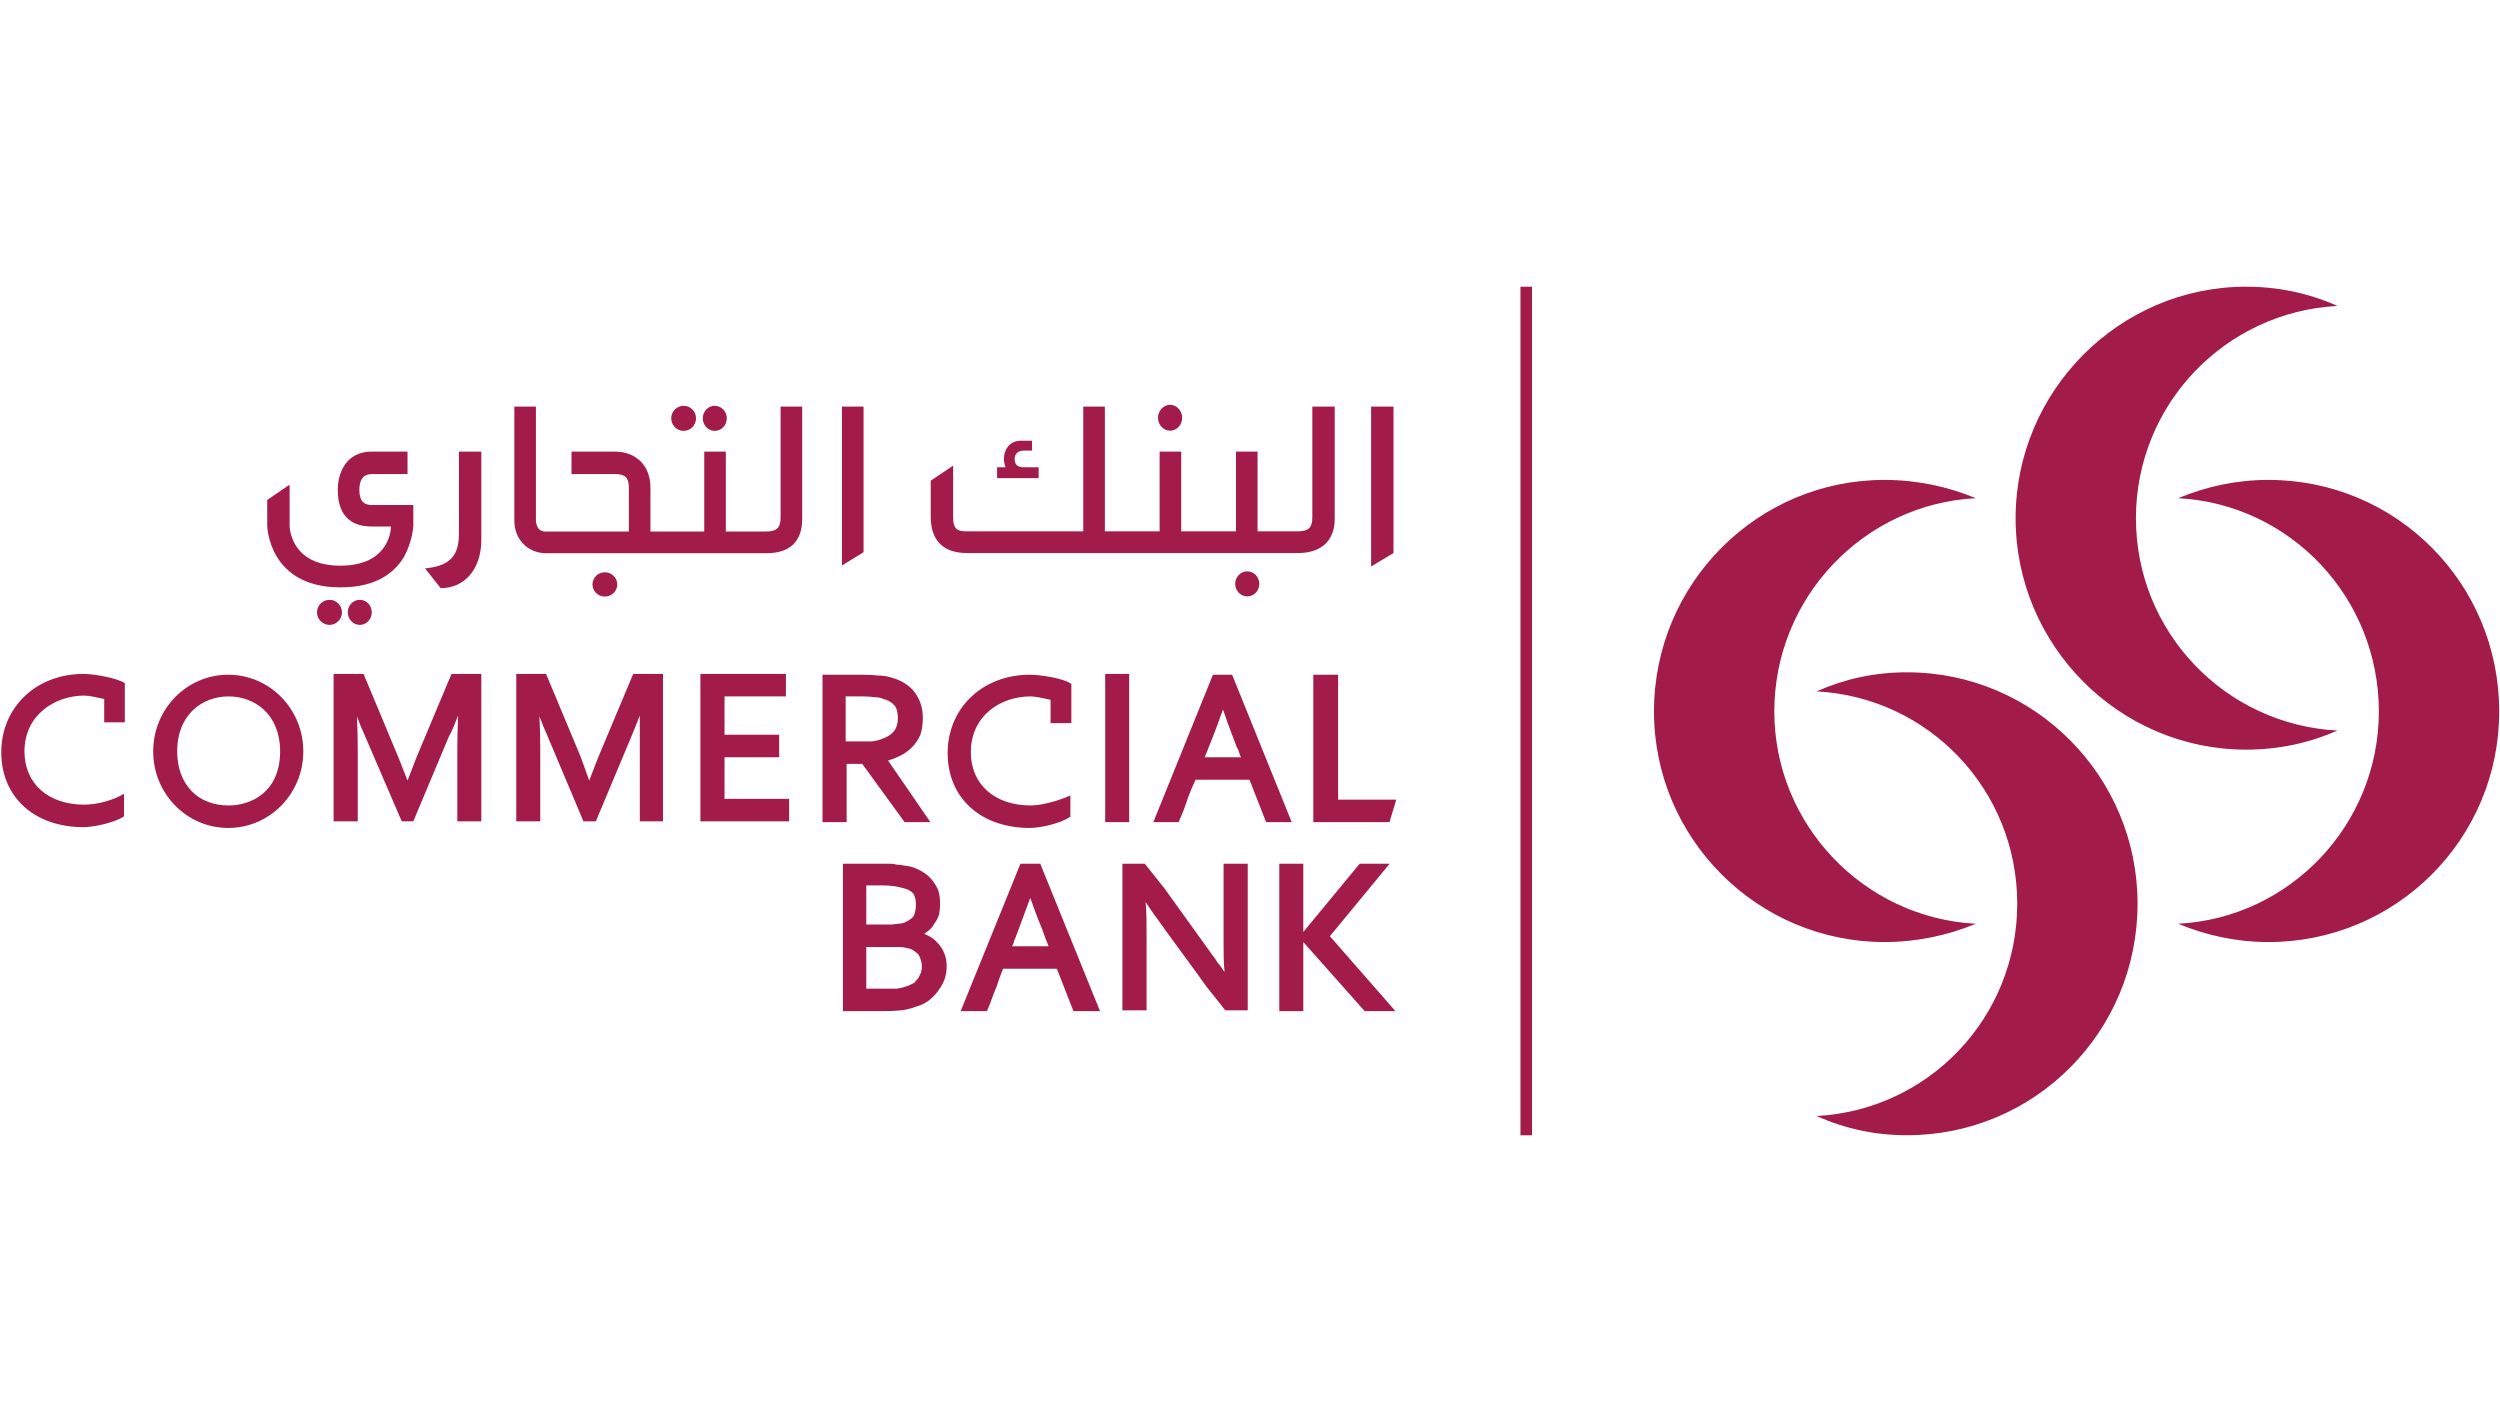 <svg width="176" height="100" viewBox="0 0 176 100" fill="none" xmlns="http://www.w3.org/2000/svg">
<g clip-path="url(#clip0_84611_136833)">
<mask id="mask0_84611_136833" style="mask-type:luminance" maskUnits="userSpaceOnUse" x="-260" y="-24" width="696" height="988">
<path d="M-259.593 -23.13H435.842V963.978H-259.593V-23.13Z" fill="white"/>
</mask>
<g mask="url(#mask0_84611_136833)">
<path fill-rule="evenodd" clip-rule="evenodd" d="M150.37 36.485C150.37 44.516 156.676 51.021 164.557 51.431C162.573 52.308 160.407 52.775 158.127 52.775C149.202 52.775 141.899 45.45 141.899 36.485C141.899 27.52 149.202 20.184 158.127 20.184C160.407 20.184 162.573 20.651 164.557 21.539C156.676 21.949 150.37 28.454 150.37 36.485ZM124.912 50.087C124.912 58.049 131.217 64.622 139.098 65.032C137.114 65.853 134.948 66.32 132.668 66.32C123.744 66.32 116.441 59.052 116.441 50.087C116.441 41.053 123.744 33.785 132.668 33.785C134.948 33.785 137.114 34.252 139.098 35.072C131.217 35.483 124.912 42.055 124.912 50.087ZM153.342 35.072C155.326 34.252 157.435 33.785 159.703 33.785C168.696 33.785 175.943 41.053 175.943 50.087C175.943 59.052 168.696 66.32 159.703 66.32C157.435 66.32 155.326 65.853 153.342 65.032C161.223 64.622 167.471 58.049 167.471 50.087C167.471 42.055 161.223 35.483 153.342 35.072ZM127.883 48.674C129.867 47.797 131.977 47.33 134.245 47.33C143.237 47.33 150.484 54.654 150.484 63.62C150.484 72.653 143.237 79.921 134.245 79.921C131.977 79.921 129.867 79.454 127.883 78.566C135.764 78.155 142.013 71.651 142.013 63.62C142.013 55.589 135.764 49.084 127.883 48.674ZM107.04 20.184H107.856V79.921H107.04V20.184ZM96.527 28.625H98.103V38.934L96.641 39.811L96.527 39.88V28.625ZM68.097 38.934C66.396 38.934 65.523 38.057 65.523 36.36V33.842L67.099 32.783V36.417C67.099 37.18 67.338 37.408 68.029 37.408H76.262V28.625H77.782V37.408H81.638V31.792H83.157V37.408H87.013V31.792H88.532V37.408H91.333C92.093 37.408 92.388 37.18 92.388 36.417V28.625H93.964V36.531C93.964 38.057 93.023 38.934 91.39 38.934H68.097ZM87.807 41.987C87.342 41.987 86.956 41.588 86.956 41.11C86.956 40.62 87.342 40.221 87.807 40.221C88.272 40.221 88.657 40.62 88.657 41.11C88.657 41.588 88.272 41.987 87.807 41.987ZM82.375 30.322C81.91 30.322 81.524 29.912 81.524 29.411C81.524 28.91 81.91 28.5 82.375 28.5C82.84 28.5 83.225 28.91 83.225 29.411C83.225 29.912 82.84 30.322 82.375 30.322ZM70.195 33.66V32.897H70.785C70.728 32.726 70.671 32.486 70.671 32.316C70.671 31.666 71.08 31.028 71.84 31.028H72.656V31.723H72.066C71.658 31.723 71.431 31.962 71.431 32.316C71.431 32.726 71.658 32.897 72.066 32.897H73.121V33.66H70.195ZM59.275 28.625H60.794V38.877L59.275 39.811V28.625ZM38.431 38.946C37.15 38.946 36.209 37.955 36.209 36.656V28.625H37.728V36.599C37.728 36.781 37.785 37.419 38.375 37.419H44.272V34.321C44.272 33.614 43.977 33.375 43.33 33.375H40.234V31.792H43.274C44.793 31.792 45.791 32.794 45.791 34.321V37.419H49.579V31.792H51.098V37.419H53.899C54.659 37.419 54.954 37.191 54.954 36.428V28.625H56.474V36.542C56.474 38.125 55.6 38.946 53.956 38.946H38.431ZM42.582 41.998C42.094 41.998 41.709 41.611 41.709 41.144C41.709 40.677 42.094 40.29 42.582 40.29C43.069 40.29 43.455 40.677 43.455 41.144C43.455 41.611 43.069 41.998 42.582 41.998ZM23.201 43.992C22.714 43.992 22.317 43.593 22.317 43.103C22.317 42.625 22.714 42.226 23.201 42.226C23.678 42.226 24.075 42.625 24.075 43.103C24.075 43.593 23.678 43.992 23.201 43.992ZM25.333 43.992C24.857 43.992 24.483 43.593 24.483 43.103C24.483 42.625 24.857 42.226 25.333 42.226C25.798 42.226 26.173 42.625 26.173 43.103C26.173 43.593 25.798 43.992 25.333 43.992ZM48.127 30.334C47.651 30.334 47.254 29.935 47.254 29.445C47.254 28.966 47.651 28.568 48.127 28.568C48.615 28.568 49 28.966 49 29.445C49 29.935 48.615 30.334 48.127 30.334ZM50.316 30.334C49.851 30.334 49.477 29.935 49.477 29.445C49.477 28.966 49.851 28.568 50.316 28.568C50.792 28.568 51.166 28.966 51.166 29.445C51.166 29.935 50.792 30.334 50.316 30.334ZM23.961 41.349C18.881 41.349 18.813 37.009 18.813 37.009V35.198L20.276 34.195L20.389 34.138V37.009C20.389 37.134 20.457 39.823 23.961 39.823C27.227 39.823 27.522 37.544 27.522 37.066H26.173C24.596 37.066 23.78 36.189 23.78 34.491C23.78 33.204 24.426 31.792 26.173 31.792H28.69V33.375H26.173C25.59 33.375 25.299 33.747 25.299 34.491C25.299 35.255 25.594 35.551 26.173 35.551H29.098V37.009C29.098 37.066 29.03 38.125 28.452 39.185C27.874 40.176 26.637 41.349 24.018 41.349H23.961ZM31.026 41.406L29.915 40.005H30.028C31.661 39.823 32.308 39.128 32.308 37.601V31.792H33.884V38.011C33.884 40.062 32.716 41.406 31.026 41.406ZM32.194 57.821V52.843C32.194 52.099 32.213 51.275 32.251 50.371C32.013 50.964 31.843 51.431 31.605 51.841L29.098 57.821H28.282L25.708 51.841C25.511 51.416 25.318 50.949 25.129 50.44C25.167 51.176 25.186 51.977 25.186 52.843V57.821H23.485V47.444H25.594L28.044 53.31L28.69 54.951L29.325 53.31L31.786 47.444H33.884V57.821H32.194ZM45.043 57.821C45.043 57.081 45.043 51.271 45.043 50.371C44.804 50.964 44.634 51.431 44.453 51.841L41.947 57.821H41.074L38.556 51.841C38.367 51.416 38.174 50.949 37.978 50.44C38.016 51.176 38.034 51.977 38.034 52.843V57.821H36.345V47.444H38.443L40.892 53.31L41.482 54.951L42.117 53.31L44.578 47.444H46.676V57.821H45.043ZM96.074 71.184L91.753 66.32V71.184H90.063V60.806H91.753V65.613L95.722 60.806H97.831L93.624 65.909L98.24 71.184H96.074ZM86.264 71.127L84.915 69.429C84.688 69.076 81.819 65.203 81.467 64.679C81.184 64.326 80.946 63.916 80.651 63.506C80.719 64.212 80.719 65.032 80.719 65.853V71.127H79.018V60.806H80.594L82 62.572L85.323 67.197C85.482 67.394 85.618 67.592 85.731 67.789C85.913 67.96 86.026 68.199 86.208 68.427C86.14 67.789 86.14 67.083 86.14 66.263V60.806H87.841V71.127H86.264ZM75.57 71.184L74.402 68.199H70.615C70.456 68.586 70.301 69.016 70.15 69.486C69.912 70.01 69.742 70.603 69.504 71.127V71.184H67.632L71.84 60.806H73.234L77.442 71.184H75.57ZM73.824 66.616L73.586 66.023L73.359 65.385C73.008 64.565 72.826 64.03 72.531 63.21L71.488 66.023C71.431 66.149 71.363 66.263 71.363 66.376L71.25 66.616H73.824ZM59.343 71.184V60.806C59.581 60.806 62.484 60.806 62.677 60.806C62.828 60.806 62.983 60.829 63.142 60.874C63.338 60.874 63.493 60.893 63.607 60.931L64.015 60.988C64.325 61.064 64.616 61.182 64.888 61.341C65.16 61.493 65.394 61.687 65.591 61.922C65.788 62.158 65.943 62.412 66.056 62.686C66.139 62.959 66.181 63.27 66.181 63.62C66.181 63.855 66.158 64.109 66.113 64.383C66.037 64.618 65.924 64.835 65.773 65.032C65.652 65.268 65.474 65.461 65.24 65.613L65.07 65.739L65.296 65.853C65.568 65.966 65.803 66.141 65.999 66.376C66.196 66.574 66.351 66.809 66.464 67.083C66.585 67.356 66.646 67.668 66.646 68.017C66.646 68.29 66.608 68.564 66.532 68.837C66.449 69.111 66.309 69.384 66.113 69.657C65.962 69.893 65.75 70.128 65.478 70.364C65.206 70.599 64.854 70.774 64.423 70.888C64.113 71.009 63.784 71.089 63.437 71.127C63.081 71.165 62.65 71.184 62.144 71.184H59.343ZM63.142 69.6C63.414 69.562 63.648 69.505 63.845 69.429C64.041 69.353 64.215 69.274 64.366 69.19L64.661 68.837L64.831 68.484C64.877 68.332 64.899 68.195 64.899 68.074C64.899 67.884 64.877 67.728 64.831 67.607C64.793 67.455 64.737 67.318 64.661 67.197C64.586 67.121 64.468 67.026 64.31 66.912C64.196 66.828 64.022 66.768 63.788 66.73C63.667 66.692 63.508 66.673 63.312 66.673C63.123 66.673 62.892 66.673 62.62 66.673H60.987V69.6C61.327 69.6 62.87 69.6 63.142 69.6ZM62.62 65.089C62.809 65.089 63.002 65.07 63.198 65.032C63.357 65.032 63.493 65.013 63.607 64.975C63.916 64.854 64.151 64.698 64.31 64.508C64.423 64.273 64.48 63.999 64.48 63.688C64.48 63.369 64.423 63.115 64.31 62.925C64.151 62.727 63.898 62.591 63.55 62.515C63.391 62.469 63.198 62.427 62.971 62.389C62.737 62.351 62.442 62.333 62.087 62.333H60.987V65.089H62.62ZM92.456 57.878V47.501H94.202V56.295H98.296L97.82 57.878H92.456ZM77.805 47.444H79.494V57.878H77.805V47.444ZM49.307 57.821V47.444H55.328V49.027H51.008V51.727H54.852V53.31H51.008V56.238H55.555V57.821H49.307ZM89.133 57.878L87.965 54.894H84.166C83.97 55.319 83.796 55.729 83.645 56.124C83.463 56.705 83.237 57.297 82.998 57.821V57.878H81.195L85.391 47.501H86.741L90.936 57.878H89.133ZM87.387 53.31L87.33 53.253C87.27 53.071 87.209 52.893 87.149 52.718L87.092 52.661C86.741 51.727 86.457 51.021 86.106 49.961L86.049 50.087C85.731 50.983 85.399 51.86 85.051 52.718L84.813 53.31H87.387ZM16.068 58.288C13.143 58.288 10.784 55.873 10.784 52.9C10.784 49.916 13.143 47.501 16.068 47.501C18.994 47.501 21.353 49.916 21.353 52.9C21.353 55.873 18.994 58.288 16.068 58.288ZM16.091 49.027C14.288 49.027 12.474 50.257 12.474 52.9C12.474 55.178 13.88 56.705 16.091 56.705C17.735 56.705 19.72 55.714 19.72 52.9C19.72 50.257 17.905 49.027 16.091 49.027ZM63.686 57.878L60.703 53.777H59.603V57.878H57.903V47.501H60.703C61.134 47.501 61.505 47.52 61.815 47.558C62.125 47.558 62.416 47.599 62.688 47.683C63.429 47.873 63.996 48.222 64.389 48.731C64.775 49.24 64.967 49.847 64.967 50.554C64.967 50.979 64.911 51.37 64.797 51.727C64.638 52.076 64.442 52.369 64.208 52.604C63.935 52.877 63.626 53.094 63.278 53.253C63.043 53.367 62.79 53.462 62.518 53.538L65.5 57.878H63.686ZM61.407 52.194C61.679 52.156 61.913 52.095 62.11 52.012C62.457 51.898 62.73 51.723 62.926 51.488C63.115 51.252 63.21 50.941 63.21 50.554C63.21 50.159 63.134 49.866 62.983 49.676C62.786 49.441 62.514 49.282 62.166 49.198C62.008 49.122 61.811 49.084 61.577 49.084C61.342 49.046 61.051 49.027 60.703 49.027H59.535V52.194C59.887 52.194 61.168 52.194 61.407 52.194ZM75.355 57.525H75.298C74.72 57.935 73.314 58.288 72.497 58.288C69.05 58.288 66.714 56.181 66.714 53.014C66.714 49.847 69.175 47.501 72.497 47.501C73.2 47.501 74.89 47.74 75.423 48.15V50.907H73.96V49.266C73.371 49.141 72.906 49.027 72.554 49.027C70.456 49.027 68.347 50.371 68.347 52.957C68.347 55.236 70.048 56.705 72.554 56.705C73.371 56.705 74.595 56.352 75.355 55.999V57.525ZM8.731 57.468C8.153 57.878 6.69 58.231 5.874 58.231C2.426 58.231 0.09 56.124 0.09 52.957C0.09 49.79 2.551 47.444 5.874 47.444C6.633 47.444 8.266 47.74 8.788 48.093V50.85H7.336V49.209C6.747 49.084 6.282 48.97 5.93 48.97C3.889 48.97 1.723 50.314 1.723 52.9C1.723 55.19 3.424 56.648 5.93 56.648C6.928 56.648 8.04 56.295 8.731 55.885V57.468Z" fill="#A31C49"/>
</g>
</g>
<defs>
<clipPath id="clip0_84611_136833">
<rect width="176" height="100" fill="white"/>
</clipPath>
</defs>
</svg>
